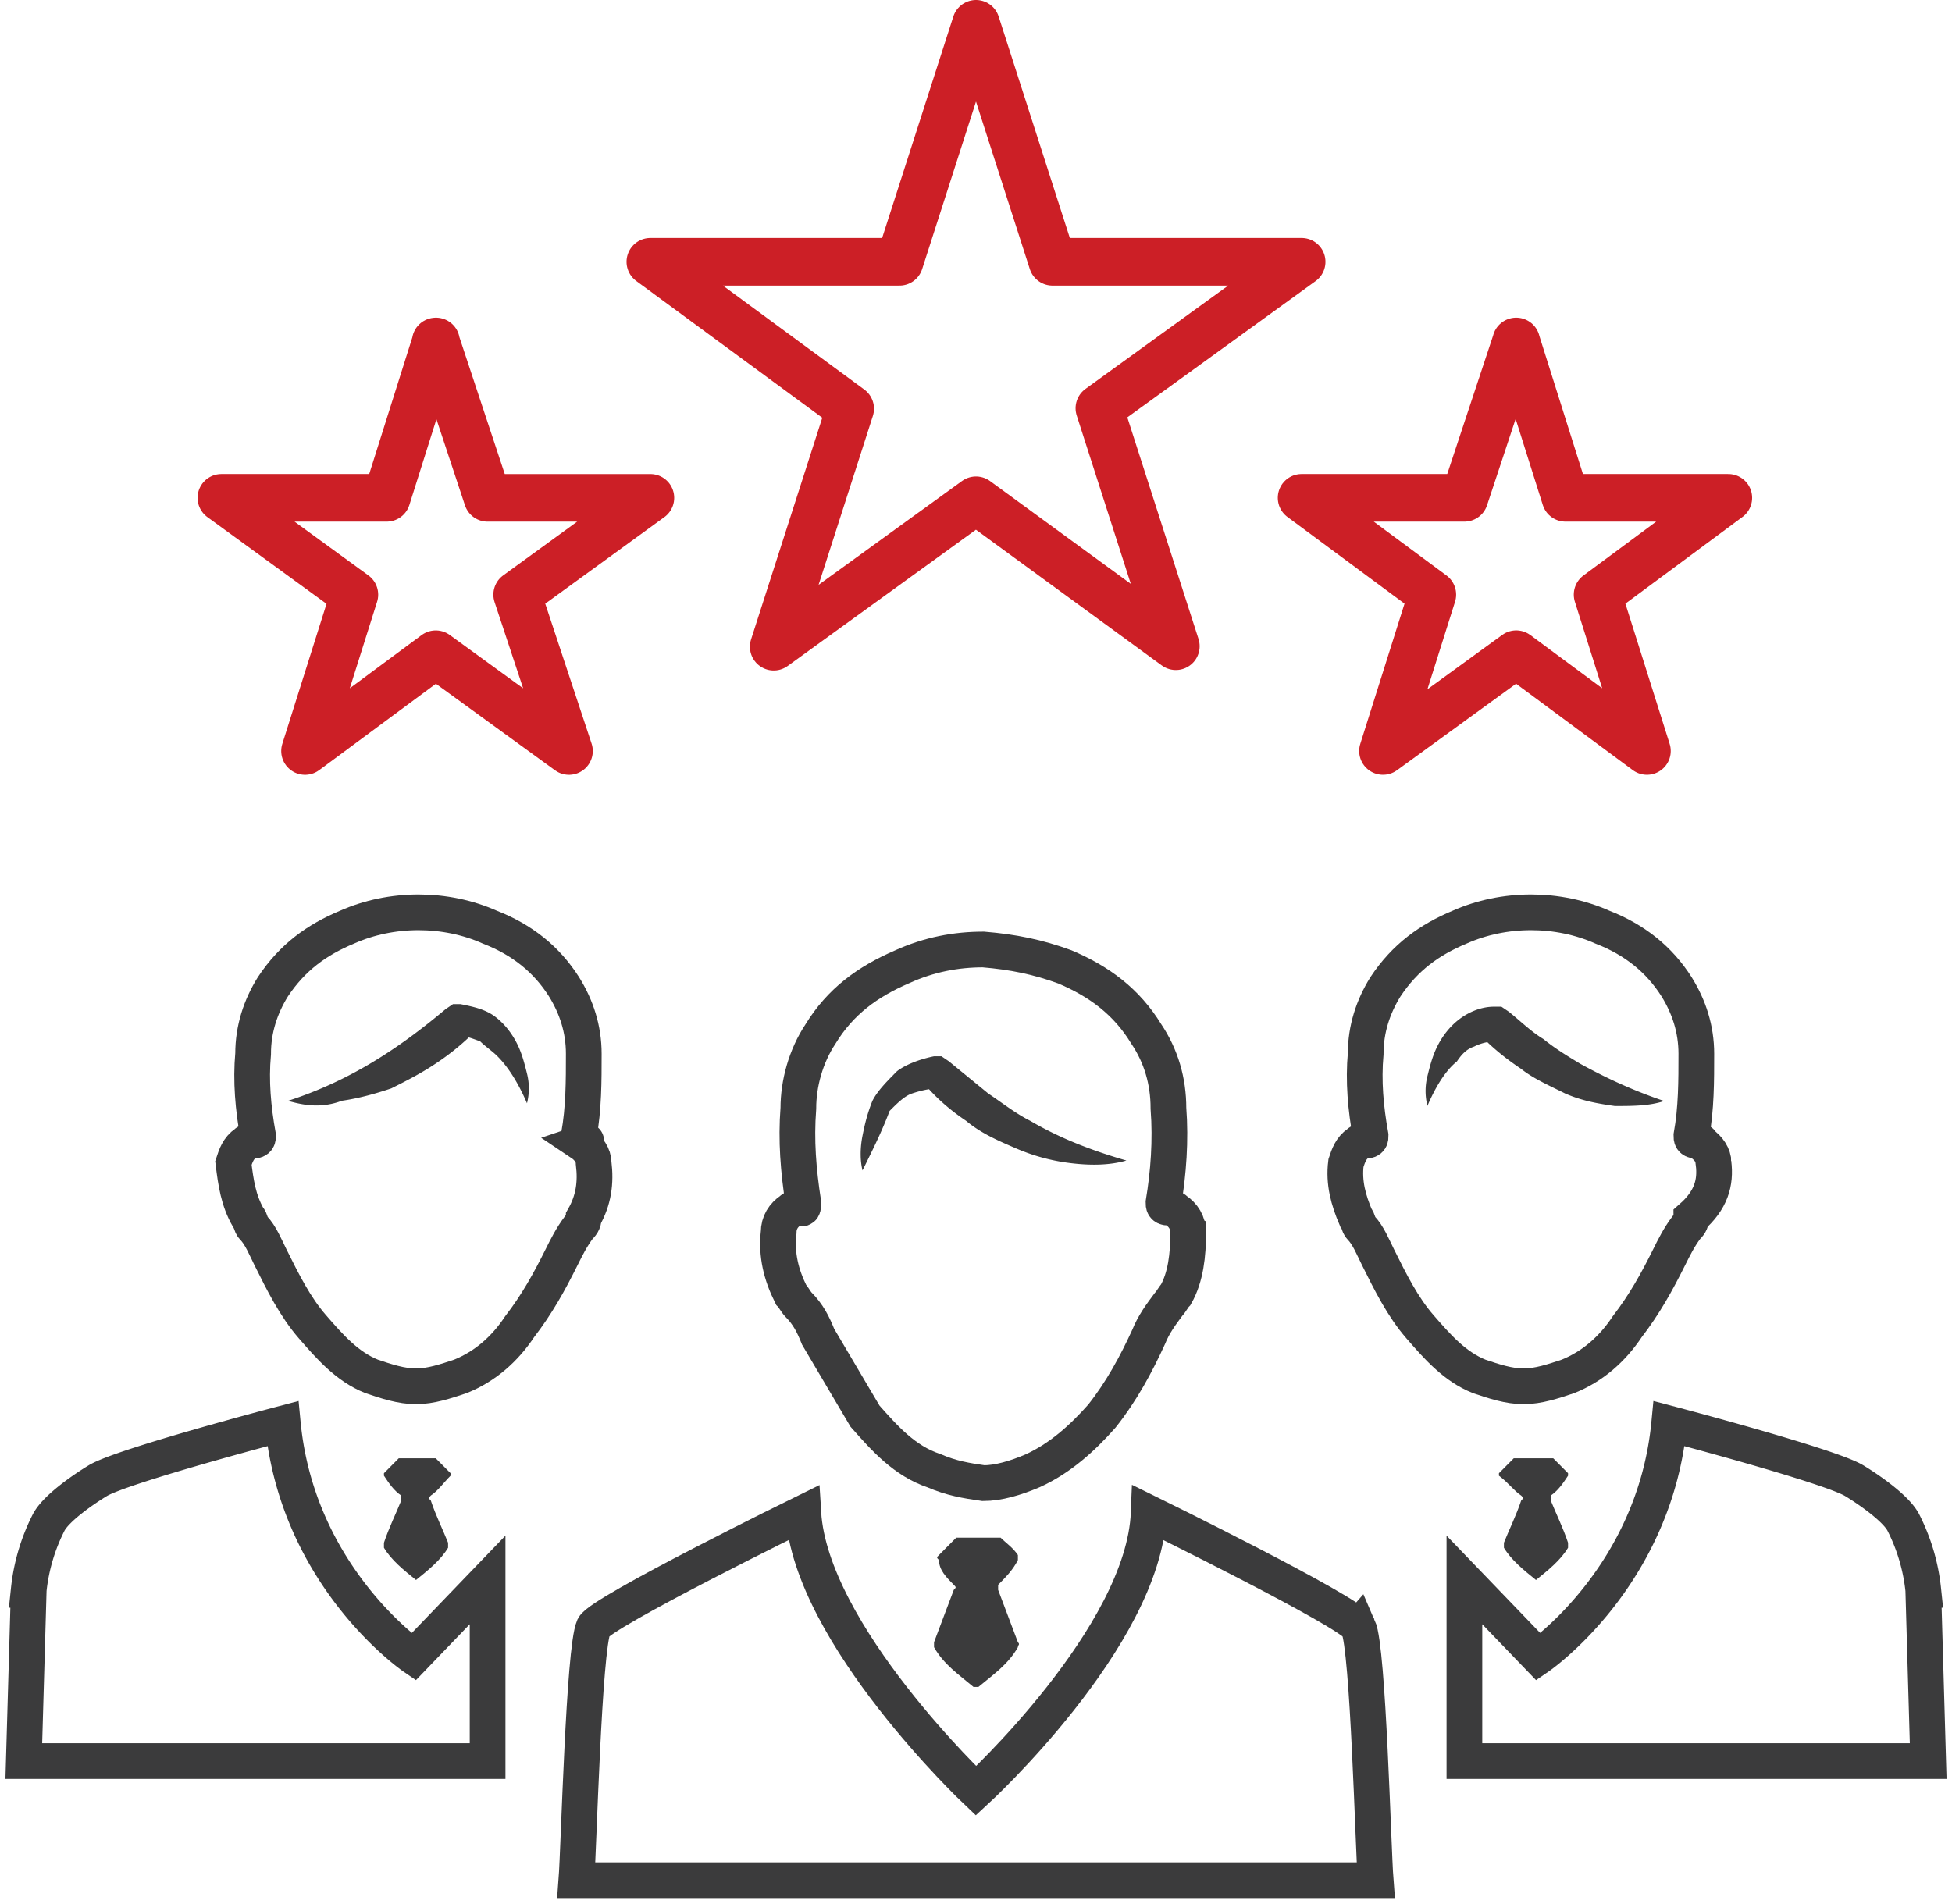 <svg xmlns="http://www.w3.org/2000/svg" width="82" height="80" fill="none"><style><![CDATA[.B{fill:#3b3b3c}.C{stroke:#3b3b3c}.D{stroke-width:1.5}.E{stroke-miterlimit:10}]]></style><path d="M36.233 49.176c-.104-.417-.104-.938 0-1.46s.207-.94.415-1.46c.207-.417.622-.834 1.036-1.25.415-.313 1.036-.52 1.554-.626h.31l.31.21 1.658 1.356c.622.417 1.14.834 1.762 1.147 1.244.73 2.59 1.25 4.04 1.668-.725.21-1.554.21-2.383.104a8.19 8.19 0 0 1-2.28-.626c-.725-.313-1.45-.626-2.072-1.147-.622-.417-1.244-.938-1.762-1.564l.518.21c-.31 0-.725.104-1.036.21s-.622.417-.933.73c-.31.834-.725 1.668-1.14 2.503z" class="B"/><path d="M49.912 51.784c0-.417-.207-.73-.518-.94-.104-.104-.207-.104-.31-.104-.207 0-.207-.104-.207-.21.207-1.25.31-2.607.207-3.963 0-1.147-.31-2.2-.933-3.128-.83-1.356-1.97-2.2-3.42-2.815-1.14-.417-2.176-.626-3.42-.73-1.14 0-2.28.21-3.42.73-1.45.626-2.59 1.46-3.42 2.816-.622.938-.933 2.086-.933 3.128-.104 1.356 0 2.607.207 3.963 0 .21 0 .313-.207.21-.104 0-.207 0-.31.104-.31.21-.518.52-.518.94-.104.94.104 1.773.518 2.607.104.104.207.313.31.417.414.417.622.834.83 1.356l1.97 3.337c.83.938 1.658 1.877 2.902 2.294.725.313 1.347.417 2.072.52.622 0 1.347-.21 2.072-.52 1.14-.52 2.073-1.356 2.902-2.294.83-1.043 1.45-2.2 1.97-3.337.207-.52.518-.938.83-1.356.104-.104.207-.313.31-.417.414-.73.518-1.668.518-2.607z" class="C D E"/><path d="M40.067 66.59c.104.104.104.104 0 .21l-.83 2.2v.21c.415.73 1.036 1.147 1.658 1.668h.207c.622-.52 1.243-.938 1.658-1.668 0-.104.104-.104 0-.21l-.83-2.2v-.21c.31-.313.622-.626.83-1.043v-.21c-.207-.313-.518-.52-.725-.73H40.17l-.725.73c-.104.104-.104.104 0 .21 0 .417.31.73.622 1.043z" class="B"/><path d="M57.062 68.364c-.31-.626-8.808-4.797-8.808-4.797C48.047 68.78 41 75.246 41 75.246s-6.943-6.57-7.254-11.68c0 0-8.497 4.17-8.808 4.797-.415.94-.622 9.28-.725 10.636h33.575c-.104-1.356-.31-9.698-.725-10.636z" class="C D E"/><path d="M59.964 46.465a2.56 2.56 0 0 1 0-1.251c.104-.417.207-.834.414-1.25s.518-.834.933-1.147.933-.52 1.45-.52h.31l.31.21c.518.417.933.834 1.45 1.147.518.417 1.036.73 1.554 1.043 1.14.626 2.28 1.147 3.523 1.564-.622.21-1.347.21-2.073.21-.725-.104-1.347-.21-2.073-.52-.622-.313-1.347-.626-1.865-1.043-.622-.417-1.14-.834-1.658-1.356l.518.21c-.31 0-.622.104-.83.21-.31.104-.518.313-.725.626-.518.417-.933 1.147-1.243 1.877z" class="B"/><path d="M71.985 48.864c0-.313-.207-.626-.518-.834 0-.104-.104-.104-.207-.104-.207 0-.207-.104-.207-.21.207-1.147.207-2.294.207-3.44 0-1.043-.31-1.98-.83-2.815-.725-1.147-1.762-1.98-3.11-2.503-.933-.417-1.97-.626-3.005-.626s-2.073.21-3.005.626c-1.243.52-2.28 1.25-3.11 2.503-.518.834-.83 1.773-.83 2.816-.104 1.147 0 2.294.207 3.44 0 .104 0 .21-.207.21-.104 0-.207 0-.31.104-.31.21-.414.52-.518.834-.104.834.104 1.564.415 2.294.104.104.104.313.207.417.31.313.518.834.725 1.25.518 1.043 1.036 2.086 1.762 2.92s1.45 1.668 2.487 2.085c.622.21 1.244.417 1.865.417s1.243-.21 1.865-.417c1.036-.417 1.865-1.147 2.487-2.085.725-.94 1.243-1.877 1.762-2.92.207-.417.414-.834.725-1.25.104-.104.207-.21.207-.417.83-.73 1.036-1.46.933-2.294z" class="C D E"/><path d="M63.902 62.837c.104.104.104.104 0 .21-.207.626-.518 1.25-.725 1.773v.21c.31.52.83.938 1.347 1.356.518-.417 1.036-.834 1.347-1.356v-.21c-.207-.626-.518-1.25-.725-1.773v-.21c.31-.21.518-.52.725-.834v-.104l-.622-.626H63.59l-.622.626v.104c.415.313.622.626.933.834z" class="B"/><path d="M81 73.995l-.207-7.195a8.1 8.1 0 0 0-.829-2.815c-.31-.626-1.554-1.46-2.073-1.773-1.036-.626-7.772-2.398-7.772-2.398-.622 6.465-5.492 9.802-5.492 9.802l-3.11-3.233v7.612H81z" class="C D E"/><path d="M12.088 46.257c2.59-.834 4.663-2.2 6.632-3.858l.31-.21h.31c.518.104 1.036.21 1.45.52s.725.73.933 1.147.31.834.415 1.25a2.56 2.56 0 0 1 0 1.251c-.31-.73-.725-1.46-1.244-1.98-.207-.21-.518-.417-.725-.626-.31-.104-.518-.21-.83-.21l.622-.21a10.47 10.47 0 0 1-1.658 1.356c-.622.417-1.243.73-1.865 1.043-.622.21-1.347.417-2.073.52-.83.313-1.554.21-2.28 0z" class="B"/><path d="M10.43 51.158c.104.104.104.313.207.417.31.313.518.834.725 1.25.518 1.043 1.036 2.086 1.762 2.92s1.45 1.67 2.487 2.086c.622.21 1.244.417 1.865.417s1.243-.21 1.865-.417c1.036-.417 1.865-1.147 2.487-2.086.725-.94 1.244-1.877 1.762-2.92.207-.417.415-.834.725-1.25.104-.104.207-.21.207-.417.415-.73.518-1.46.415-2.294 0-.313-.207-.626-.518-.834.31-.104.207-.104.104-.104-.207 0-.207-.104-.207-.21.207-1.147.207-2.294.207-3.44 0-1.043-.31-1.98-.83-2.815-.725-1.147-1.762-1.98-3.11-2.503-.933-.417-1.97-.626-3.005-.626s-2.073.21-3.005.626c-1.244.52-2.28 1.25-3.11 2.503-.518.834-.83 1.773-.83 2.816-.104 1.147 0 2.294.207 3.44 0 .104 0 .21-.207.21-.104 0-.207 0-.31.104-.31.21-.415.52-.518.834.104.834.207 1.564.622 2.294z" class="C D E"/><path d="M18.098 62.837c-.104.104-.104.104 0 .21.207.626.518 1.25.725 1.773v.21c-.31.52-.83.938-1.347 1.356-.518-.417-1.036-.834-1.347-1.356v-.21c.207-.626.518-1.25.725-1.773v-.21c-.31-.21-.518-.52-.725-.834v-.104l.622-.626h1.554l.622.626v.104c-.31.313-.518.626-.83.834z" class="B"/><g class="E"><path d="M1 73.995l.207-7.195a8.1 8.1 0 0 1 .829-2.815c.31-.626 1.554-1.46 2.073-1.773 1.036-.626 7.772-2.398 7.772-2.398.622 6.465 5.492 9.802 5.492 9.802l3.11-3.233v7.612H1z" class="C D"/><path d="M41 1l3.213 10H54.68l-8.497 6.152 3.212 10L41 21.02l-8.497 6.152 3.212-10L27.32 11h10.466L41 1zM18.306 14.348l2.176 6.57h6.84l-5.596 4.067 2.176 6.57-5.596-4.067-5.492 4.067 2.073-6.57L9.3 20.917h6.943l2.073-6.57zm45.388-.001l-2.176 6.57h-6.84l5.492 4.067-2.073 6.57 5.596-4.067 5.492 4.067-2.073-6.57 5.492-4.067h-6.84l-2.073-6.57z" stroke="#cc1f26" stroke-width="2" stroke-linejoin="round"/></g></svg>